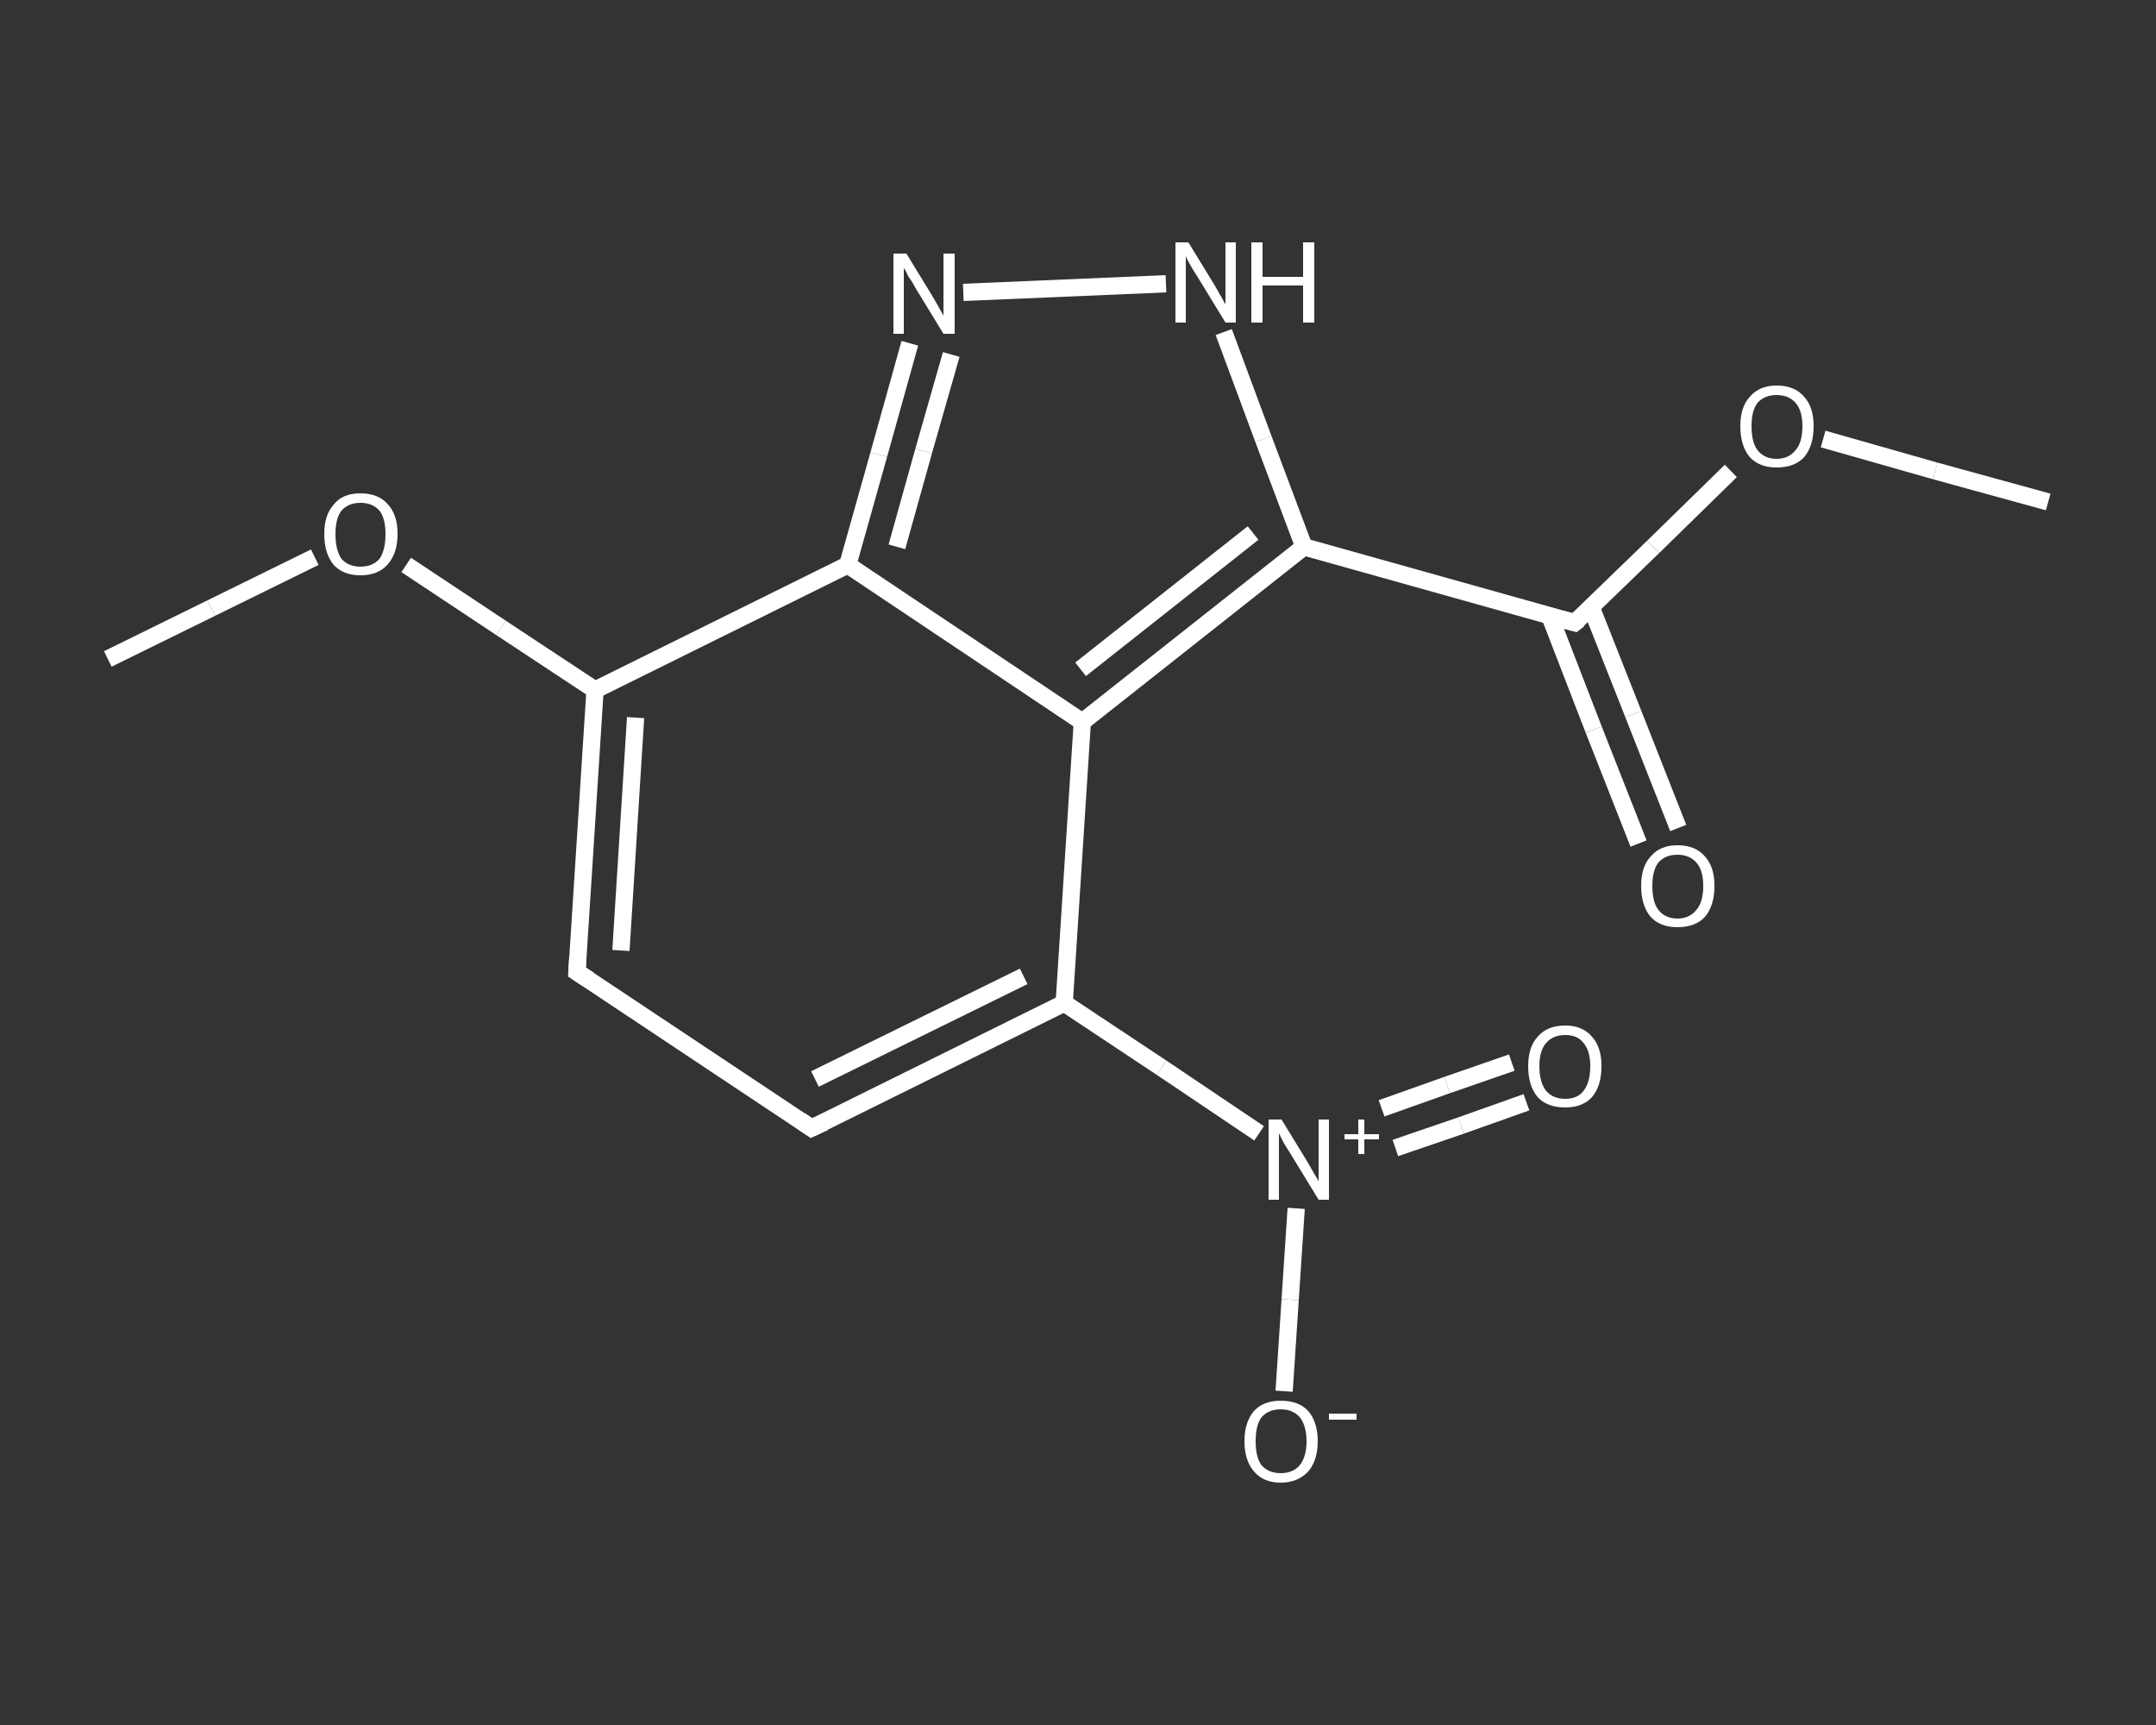 <?xml version='1.0' encoding='iso-8859-1'?>
<svg version='1.1' baseProfile='full'
              xmlns='http://www.w3.org/2000/svg'
                      xmlns:rdkit='http://www.rdkit.org/xml'
                      xmlns:xlink='http://www.w3.org/1999/xlink'
                  xml:space='preserve'
width='250px' height='200px' viewBox='0 0 250 200'>
<rect x="0" y="0" width="250" height="200" fill="#333333" stroke="none"/>
<!-- END OF HEADER -->
<rect style='opacity:1.0;fill:transparent;stroke:none' width='250.0' height='200.0' x='0.0' y='0.0'> </rect>
<path class='bond-0 atom-0 atom-1' d='M 237.5,58.2 L 224.4,54.6' style='fill:none;fill-rule:evenodd;stroke:#FFFFFF;stroke-width:2.0px;stroke-linecap:butt;stroke-linejoin:miter;stroke-opacity:1' />
<path class='bond-0 atom-0 atom-1' d='M 224.4,54.6 L 211.4,50.9' style='fill:none;fill-rule:evenodd;stroke:#FFFFFF;stroke-width:2.0px;stroke-linecap:butt;stroke-linejoin:miter;stroke-opacity:1' />
<path class='bond-1 atom-1 atom-2' d='M 200.7,54.6 L 191.7,63.4' style='fill:none;fill-rule:evenodd;stroke:#FFFFFF;stroke-width:2.0px;stroke-linecap:butt;stroke-linejoin:miter;stroke-opacity:1' />
<path class='bond-1 atom-1 atom-2' d='M 191.7,63.4 L 182.6,72.2' style='fill:none;fill-rule:evenodd;stroke:#FFFFFF;stroke-width:2.0px;stroke-linecap:butt;stroke-linejoin:miter;stroke-opacity:1' />
<path class='bond-2 atom-2 atom-3' d='M 179.7,71.4 L 184.8,84.6' style='fill:none;fill-rule:evenodd;stroke:#FFFFFF;stroke-width:2.0px;stroke-linecap:butt;stroke-linejoin:miter;stroke-opacity:1' />
<path class='bond-2 atom-2 atom-3' d='M 184.8,84.6 L 190.0,97.8' style='fill:none;fill-rule:evenodd;stroke:#FFFFFF;stroke-width:2.0px;stroke-linecap:butt;stroke-linejoin:miter;stroke-opacity:1' />
<path class='bond-2 atom-2 atom-3' d='M 184.5,70.4 L 189.4,82.8' style='fill:none;fill-rule:evenodd;stroke:#FFFFFF;stroke-width:2.0px;stroke-linecap:butt;stroke-linejoin:miter;stroke-opacity:1' />
<path class='bond-2 atom-2 atom-3' d='M 189.4,82.8 L 194.6,96.0' style='fill:none;fill-rule:evenodd;stroke:#FFFFFF;stroke-width:2.0px;stroke-linecap:butt;stroke-linejoin:miter;stroke-opacity:1' />
<path class='bond-3 atom-2 atom-4' d='M 182.6,72.2 L 151.2,63.4' style='fill:none;fill-rule:evenodd;stroke:#FFFFFF;stroke-width:2.0px;stroke-linecap:butt;stroke-linejoin:miter;stroke-opacity:1' />
<path class='bond-4 atom-4 atom-5' d='M 151.2,63.4 L 146.5,50.9' style='fill:none;fill-rule:evenodd;stroke:#FFFFFF;stroke-width:2.0px;stroke-linecap:butt;stroke-linejoin:miter;stroke-opacity:1' />
<path class='bond-4 atom-4 atom-5' d='M 146.5,50.9 L 141.9,38.5' style='fill:none;fill-rule:evenodd;stroke:#FFFFFF;stroke-width:2.0px;stroke-linecap:butt;stroke-linejoin:miter;stroke-opacity:1' />
<path class='bond-5 atom-5 atom-6' d='M 135.2,32.9 L 111.7,33.9' style='fill:none;fill-rule:evenodd;stroke:#FFFFFF;stroke-width:2.0px;stroke-linecap:butt;stroke-linejoin:miter;stroke-opacity:1' />
<path class='bond-6 atom-6 atom-7' d='M 105.5,39.8 L 101.9,52.7' style='fill:none;fill-rule:evenodd;stroke:#FFFFFF;stroke-width:2.0px;stroke-linecap:butt;stroke-linejoin:miter;stroke-opacity:1' />
<path class='bond-6 atom-6 atom-7' d='M 101.9,52.7 L 98.3,65.5' style='fill:none;fill-rule:evenodd;stroke:#FFFFFF;stroke-width:2.0px;stroke-linecap:butt;stroke-linejoin:miter;stroke-opacity:1' />
<path class='bond-6 atom-6 atom-7' d='M 110.3,41.1 L 107.1,52.3' style='fill:none;fill-rule:evenodd;stroke:#FFFFFF;stroke-width:2.0px;stroke-linecap:butt;stroke-linejoin:miter;stroke-opacity:1' />
<path class='bond-6 atom-6 atom-7' d='M 107.1,52.3 L 104.0,63.4' style='fill:none;fill-rule:evenodd;stroke:#FFFFFF;stroke-width:2.0px;stroke-linecap:butt;stroke-linejoin:miter;stroke-opacity:1' />
<path class='bond-7 atom-7 atom-8' d='M 98.3,65.5 L 69.0,80.0' style='fill:none;fill-rule:evenodd;stroke:#FFFFFF;stroke-width:2.0px;stroke-linecap:butt;stroke-linejoin:miter;stroke-opacity:1' />
<path class='bond-8 atom-8 atom-9' d='M 69.0,80.0 L 58.1,72.8' style='fill:none;fill-rule:evenodd;stroke:#FFFFFF;stroke-width:2.0px;stroke-linecap:butt;stroke-linejoin:miter;stroke-opacity:1' />
<path class='bond-8 atom-8 atom-9' d='M 58.1,72.8 L 47.1,65.5' style='fill:none;fill-rule:evenodd;stroke:#FFFFFF;stroke-width:2.0px;stroke-linecap:butt;stroke-linejoin:miter;stroke-opacity:1' />
<path class='bond-9 atom-9 atom-10' d='M 36.5,64.6 L 24.5,70.5' style='fill:none;fill-rule:evenodd;stroke:#FFFFFF;stroke-width:2.0px;stroke-linecap:butt;stroke-linejoin:miter;stroke-opacity:1' />
<path class='bond-9 atom-9 atom-10' d='M 24.5,70.5 L 12.5,76.4' style='fill:none;fill-rule:evenodd;stroke:#FFFFFF;stroke-width:2.0px;stroke-linecap:butt;stroke-linejoin:miter;stroke-opacity:1' />
<path class='bond-10 atom-8 atom-11' d='M 69.0,80.0 L 66.9,112.7' style='fill:none;fill-rule:evenodd;stroke:#FFFFFF;stroke-width:2.0px;stroke-linecap:butt;stroke-linejoin:miter;stroke-opacity:1' />
<path class='bond-10 atom-8 atom-11' d='M 73.7,83.2 L 72.0,110.2' style='fill:none;fill-rule:evenodd;stroke:#FFFFFF;stroke-width:2.0px;stroke-linecap:butt;stroke-linejoin:miter;stroke-opacity:1' />
<path class='bond-11 atom-11 atom-12' d='M 66.9,112.7 L 94.1,130.8' style='fill:none;fill-rule:evenodd;stroke:#FFFFFF;stroke-width:2.0px;stroke-linecap:butt;stroke-linejoin:miter;stroke-opacity:1' />
<path class='bond-12 atom-12 atom-13' d='M 94.1,130.8 L 123.4,116.3' style='fill:none;fill-rule:evenodd;stroke:#FFFFFF;stroke-width:2.0px;stroke-linecap:butt;stroke-linejoin:miter;stroke-opacity:1' />
<path class='bond-12 atom-12 atom-13' d='M 94.5,125.1 L 118.7,113.2' style='fill:none;fill-rule:evenodd;stroke:#FFFFFF;stroke-width:2.0px;stroke-linecap:butt;stroke-linejoin:miter;stroke-opacity:1' />
<path class='bond-13 atom-13 atom-14' d='M 123.4,116.3 L 134.7,123.8' style='fill:none;fill-rule:evenodd;stroke:#FFFFFF;stroke-width:2.0px;stroke-linecap:butt;stroke-linejoin:miter;stroke-opacity:1' />
<path class='bond-13 atom-13 atom-14' d='M 134.7,123.8 L 146.0,131.4' style='fill:none;fill-rule:evenodd;stroke:#FFFFFF;stroke-width:2.0px;stroke-linecap:butt;stroke-linejoin:miter;stroke-opacity:1' />
<path class='bond-14 atom-14 atom-15' d='M 161.8,133.1 L 169.4,130.5' style='fill:none;fill-rule:evenodd;stroke:#FFFFFF;stroke-width:2.0px;stroke-linecap:butt;stroke-linejoin:miter;stroke-opacity:1' />
<path class='bond-14 atom-14 atom-15' d='M 169.4,130.5 L 177.0,127.8' style='fill:none;fill-rule:evenodd;stroke:#FFFFFF;stroke-width:2.0px;stroke-linecap:butt;stroke-linejoin:miter;stroke-opacity:1' />
<path class='bond-14 atom-14 atom-15' d='M 160.2,128.5 L 167.8,125.8' style='fill:none;fill-rule:evenodd;stroke:#FFFFFF;stroke-width:2.0px;stroke-linecap:butt;stroke-linejoin:miter;stroke-opacity:1' />
<path class='bond-14 atom-14 atom-15' d='M 167.8,125.8 L 175.3,123.2' style='fill:none;fill-rule:evenodd;stroke:#FFFFFF;stroke-width:2.0px;stroke-linecap:butt;stroke-linejoin:miter;stroke-opacity:1' />
<path class='bond-15 atom-14 atom-16' d='M 150.3,140.1 L 149.6,150.7' style='fill:none;fill-rule:evenodd;stroke:#FFFFFF;stroke-width:2.0px;stroke-linecap:butt;stroke-linejoin:miter;stroke-opacity:1' />
<path class='bond-15 atom-14 atom-16' d='M 149.6,150.7 L 148.9,161.3' style='fill:none;fill-rule:evenodd;stroke:#FFFFFF;stroke-width:2.0px;stroke-linecap:butt;stroke-linejoin:miter;stroke-opacity:1' />
<path class='bond-16 atom-13 atom-17' d='M 123.4,116.3 L 125.5,83.7' style='fill:none;fill-rule:evenodd;stroke:#FFFFFF;stroke-width:2.0px;stroke-linecap:butt;stroke-linejoin:miter;stroke-opacity:1' />
<path class='bond-17 atom-17 atom-4' d='M 125.5,83.7 L 151.2,63.4' style='fill:none;fill-rule:evenodd;stroke:#FFFFFF;stroke-width:2.0px;stroke-linecap:butt;stroke-linejoin:miter;stroke-opacity:1' />
<path class='bond-17 atom-17 atom-4' d='M 125.3,77.6 L 145.3,61.8' style='fill:none;fill-rule:evenodd;stroke:#FFFFFF;stroke-width:2.0px;stroke-linecap:butt;stroke-linejoin:miter;stroke-opacity:1' />
<path class='bond-18 atom-17 atom-7' d='M 125.5,83.7 L 98.3,65.5' style='fill:none;fill-rule:evenodd;stroke:#FFFFFF;stroke-width:2.0px;stroke-linecap:butt;stroke-linejoin:miter;stroke-opacity:1' />
<path d='M 183.1,71.8 L 182.6,72.2 L 181.1,71.8' style='fill:none;stroke:#FFFFFF;stroke-width:2.0px;stroke-linecap:butt;stroke-linejoin:miter;stroke-opacity:1;' />
<path d='M 67.0,111.0 L 66.9,112.7 L 68.3,113.6' style='fill:none;stroke:#FFFFFF;stroke-width:2.0px;stroke-linecap:butt;stroke-linejoin:miter;stroke-opacity:1;' />
<path d='M 92.8,129.9 L 94.1,130.8 L 95.6,130.1' style='fill:none;stroke:#FFFFFF;stroke-width:2.0px;stroke-linecap:butt;stroke-linejoin:miter;stroke-opacity:1;' />
<path class='atom-1' d='M 201.8 49.4
Q 201.8 47.2, 202.9 46.0
Q 204.0 44.7, 206.0 44.7
Q 208.1 44.7, 209.2 46.0
Q 210.3 47.2, 210.3 49.4
Q 210.3 51.7, 209.2 53.0
Q 208.1 54.2, 206.0 54.2
Q 204.0 54.2, 202.9 53.0
Q 201.8 51.7, 201.8 49.4
M 206.0 53.2
Q 207.4 53.2, 208.2 52.2
Q 209.0 51.3, 209.0 49.4
Q 209.0 47.6, 208.2 46.7
Q 207.4 45.8, 206.0 45.8
Q 204.6 45.8, 203.8 46.7
Q 203.1 47.6, 203.1 49.4
Q 203.1 51.3, 203.8 52.2
Q 204.6 53.2, 206.0 53.2
' fill='#FFFFFF'/>
<path class='atom-3' d='M 190.3 102.7
Q 190.3 100.5, 191.4 99.3
Q 192.5 98.0, 194.5 98.0
Q 196.6 98.0, 197.7 99.3
Q 198.8 100.5, 198.8 102.7
Q 198.8 105.0, 197.7 106.3
Q 196.6 107.5, 194.5 107.5
Q 192.5 107.5, 191.4 106.3
Q 190.3 105.0, 190.3 102.7
M 194.5 106.5
Q 195.9 106.5, 196.7 105.5
Q 197.5 104.6, 197.5 102.7
Q 197.5 100.9, 196.7 100.0
Q 195.9 99.1, 194.5 99.1
Q 193.1 99.1, 192.3 100.0
Q 191.6 100.9, 191.6 102.7
Q 191.6 104.6, 192.3 105.5
Q 193.1 106.5, 194.5 106.5
' fill='#FFFFFF'/>
<path class='atom-5' d='M 137.8 28.1
L 140.8 33.0
Q 141.1 33.5, 141.6 34.4
Q 142.1 35.3, 142.1 35.3
L 142.1 28.1
L 143.3 28.1
L 143.3 37.4
L 142.1 37.4
L 138.8 32.0
Q 138.4 31.4, 138.0 30.7
Q 137.6 30.0, 137.5 29.7
L 137.5 37.4
L 136.3 37.4
L 136.3 28.1
L 137.8 28.1
' fill='#FFFFFF'/>
<path class='atom-5' d='M 145.1 28.1
L 146.4 28.1
L 146.4 32.1
L 151.1 32.1
L 151.1 28.1
L 152.4 28.1
L 152.4 37.4
L 151.1 37.4
L 151.1 33.1
L 146.4 33.1
L 146.4 37.4
L 145.1 37.4
L 145.1 28.1
' fill='#FFFFFF'/>
<path class='atom-6' d='M 105.1 29.4
L 108.1 34.3
Q 108.4 34.8, 108.9 35.7
Q 109.4 36.6, 109.4 36.6
L 109.4 29.4
L 110.7 29.4
L 110.7 38.7
L 109.4 38.7
L 106.1 33.3
Q 105.8 32.7, 105.3 32.0
Q 105.0 31.3, 104.8 31.1
L 104.8 38.7
L 103.6 38.7
L 103.6 29.4
L 105.1 29.4
' fill='#FFFFFF'/>
<path class='atom-9' d='M 37.6 61.9
Q 37.6 59.7, 38.7 58.5
Q 39.7 57.2, 41.8 57.2
Q 43.9 57.2, 45.0 58.5
Q 46.1 59.7, 46.1 61.9
Q 46.1 64.2, 44.9 65.5
Q 43.8 66.7, 41.8 66.7
Q 39.8 66.7, 38.7 65.5
Q 37.6 64.2, 37.6 61.9
M 41.8 65.7
Q 43.2 65.7, 44.0 64.8
Q 44.7 63.8, 44.7 61.9
Q 44.7 60.1, 44.0 59.2
Q 43.2 58.3, 41.8 58.3
Q 40.4 58.3, 39.6 59.2
Q 38.9 60.1, 38.9 61.9
Q 38.9 63.8, 39.6 64.8
Q 40.4 65.7, 41.8 65.7
' fill='#FFFFFF'/>
<path class='atom-14' d='M 148.6 129.8
L 151.6 134.7
Q 151.9 135.2, 152.4 136.1
Q 152.9 136.9, 152.9 137.0
L 152.9 129.8
L 154.1 129.8
L 154.1 139.1
L 152.9 139.1
L 149.6 133.7
Q 149.2 133.1, 148.8 132.4
Q 148.4 131.6, 148.3 131.4
L 148.3 139.1
L 147.1 139.1
L 147.1 129.8
L 148.6 129.8
' fill='#FFFFFF'/>
<path class='atom-14' d='M 155.9 131.5
L 157.5 131.5
L 157.5 129.8
L 158.2 129.8
L 158.2 131.5
L 159.9 131.5
L 159.9 132.1
L 158.2 132.1
L 158.2 133.8
L 157.5 133.8
L 157.5 132.1
L 155.9 132.1
L 155.9 131.5
' fill='#FFFFFF'/>
<path class='atom-15' d='M 177.2 123.6
Q 177.2 121.4, 178.3 120.2
Q 179.4 118.9, 181.5 118.9
Q 183.5 118.9, 184.6 120.2
Q 185.7 121.4, 185.7 123.6
Q 185.7 125.9, 184.6 127.2
Q 183.5 128.4, 181.5 128.4
Q 179.4 128.4, 178.3 127.2
Q 177.2 125.9, 177.2 123.6
M 181.5 127.4
Q 182.9 127.4, 183.6 126.5
Q 184.4 125.5, 184.4 123.6
Q 184.4 121.8, 183.6 120.9
Q 182.9 120.0, 181.5 120.0
Q 180.1 120.0, 179.3 120.9
Q 178.5 121.8, 178.5 123.6
Q 178.5 125.5, 179.3 126.5
Q 180.1 127.4, 181.5 127.4
' fill='#FFFFFF'/>
<path class='atom-16' d='M 144.3 167.1
Q 144.3 164.9, 145.4 163.6
Q 146.5 162.4, 148.5 162.4
Q 150.6 162.4, 151.7 163.6
Q 152.8 164.9, 152.8 167.1
Q 152.8 169.3, 151.7 170.6
Q 150.5 171.9, 148.5 171.9
Q 146.5 171.9, 145.4 170.6
Q 144.3 169.3, 144.3 167.1
M 148.5 170.8
Q 149.9 170.8, 150.7 169.9
Q 151.5 168.9, 151.5 167.1
Q 151.5 165.3, 150.7 164.3
Q 149.9 163.4, 148.5 163.4
Q 147.1 163.4, 146.3 164.3
Q 145.6 165.2, 145.6 167.1
Q 145.6 169.0, 146.3 169.9
Q 147.1 170.8, 148.5 170.8
' fill='#FFFFFF'/>
<path class='atom-16' d='M 154.1 163.9
L 157.3 163.9
L 157.3 164.6
L 154.1 164.6
L 154.1 163.9
' fill='#FFFFFF'/>
</svg>
